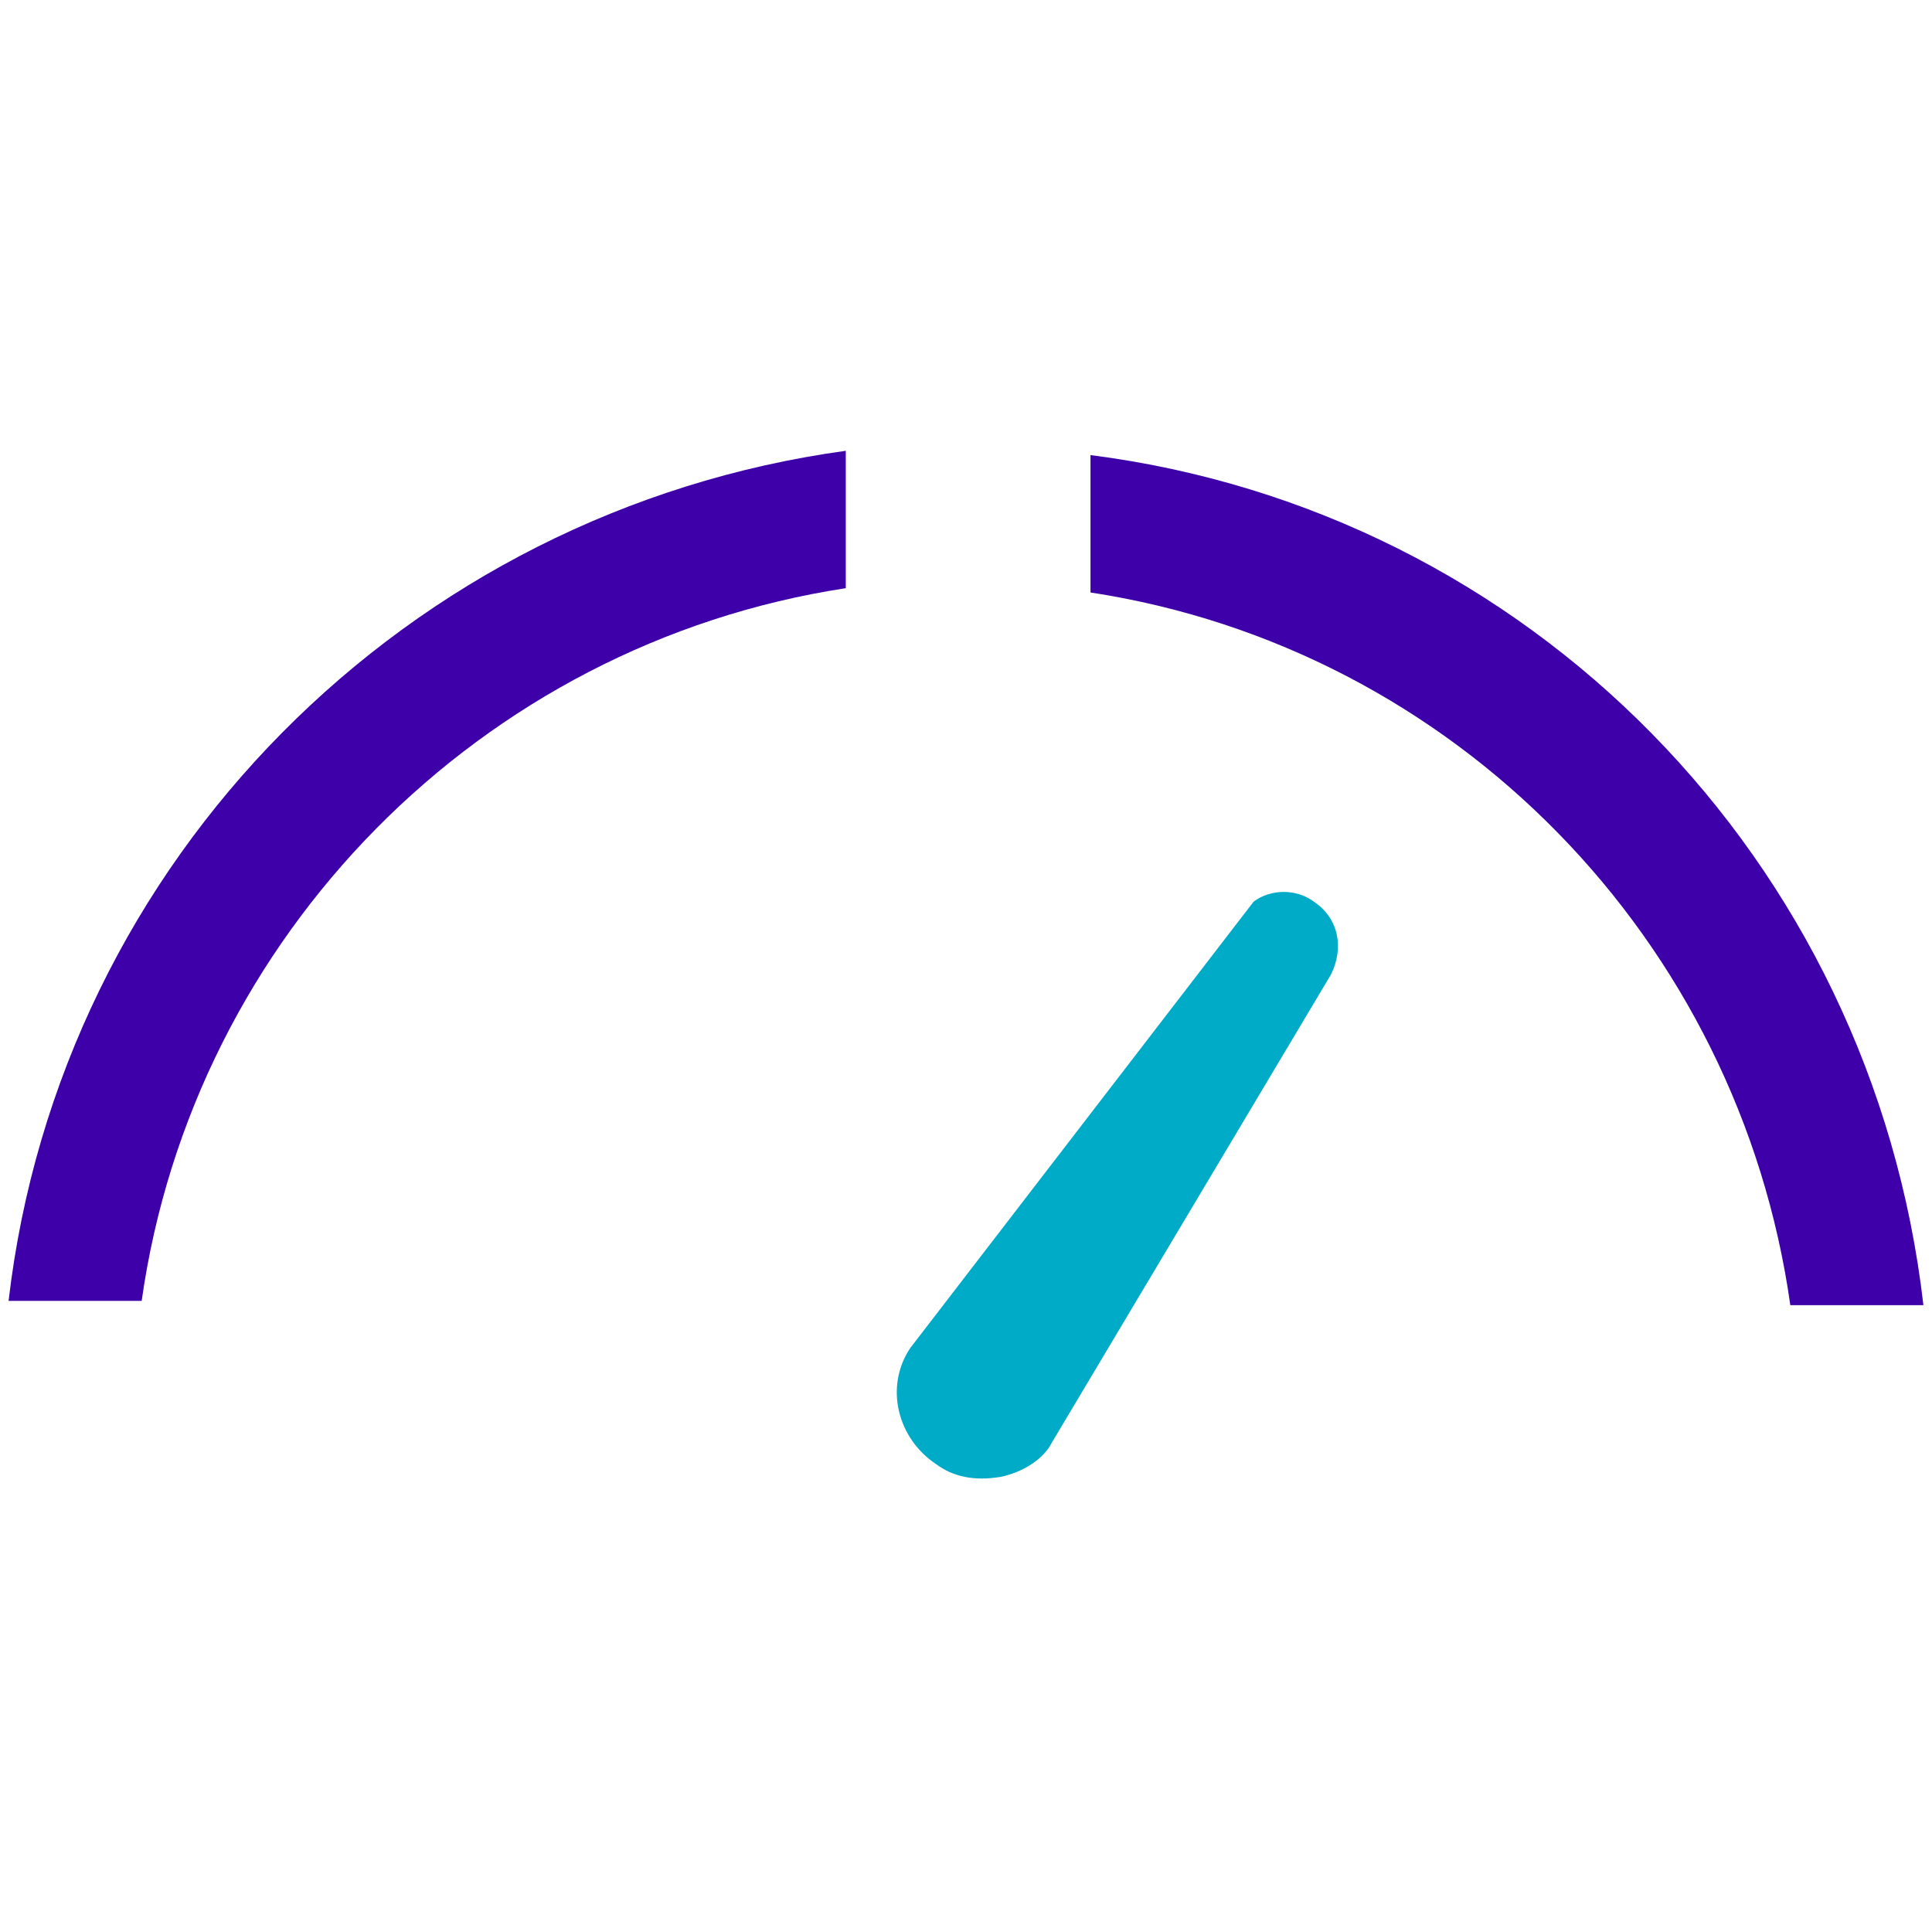 <?xml version="1.0" encoding="utf-8"?>
<!-- Generator: Adobe Illustrator 21.0.0, SVG Export Plug-In . SVG Version: 6.00 Build 0)  -->
<svg version="1.1" id="Capa_1" xmlns="http://www.w3.org/2000/svg" xmlns:xlink="http://www.w3.org/1999/xlink" x="0px" y="0px"
	 viewBox="0 0 45 45" style="enable-background:new 0 0 45 45;" xml:space="preserve">
<style type="text/css">
	.st0{fill:#00ABC8;}
	.st1{fill:#3D00A9;}
</style>
<title>GRCConsulting</title>
<g id="Capa_2">
	<g id="Capa_1-2">
		<path class="st0" d="M30.6,21c-0.4-0.3-1-0.3-1.4,0l-8,10.4c-0.6,0.9-0.3,2.1,0.6,2.7c0.4,0.3,0.9,0.4,1.5,0.3
			c0.5-0.1,1-0.4,1.2-0.8l6.5-10.9l0,0C31.3,22.1,31.2,21.4,30.6,21C30.6,21,30.6,21,30.6,21"/>
		<path class="st1" d="M19.7,13.7v-3.2C9.5,11.9,1.4,20,0.2,30.3h3.1C4.5,21.8,11.2,15,19.7,13.7z"/>
		<path class="st1" d="M25.4,10.6v3.2c8.5,1.3,15.1,8.1,16.3,16.6h3.1C43.6,20,35.6,11.9,25.4,10.6z"/>
	</g>
</g>
</svg>
